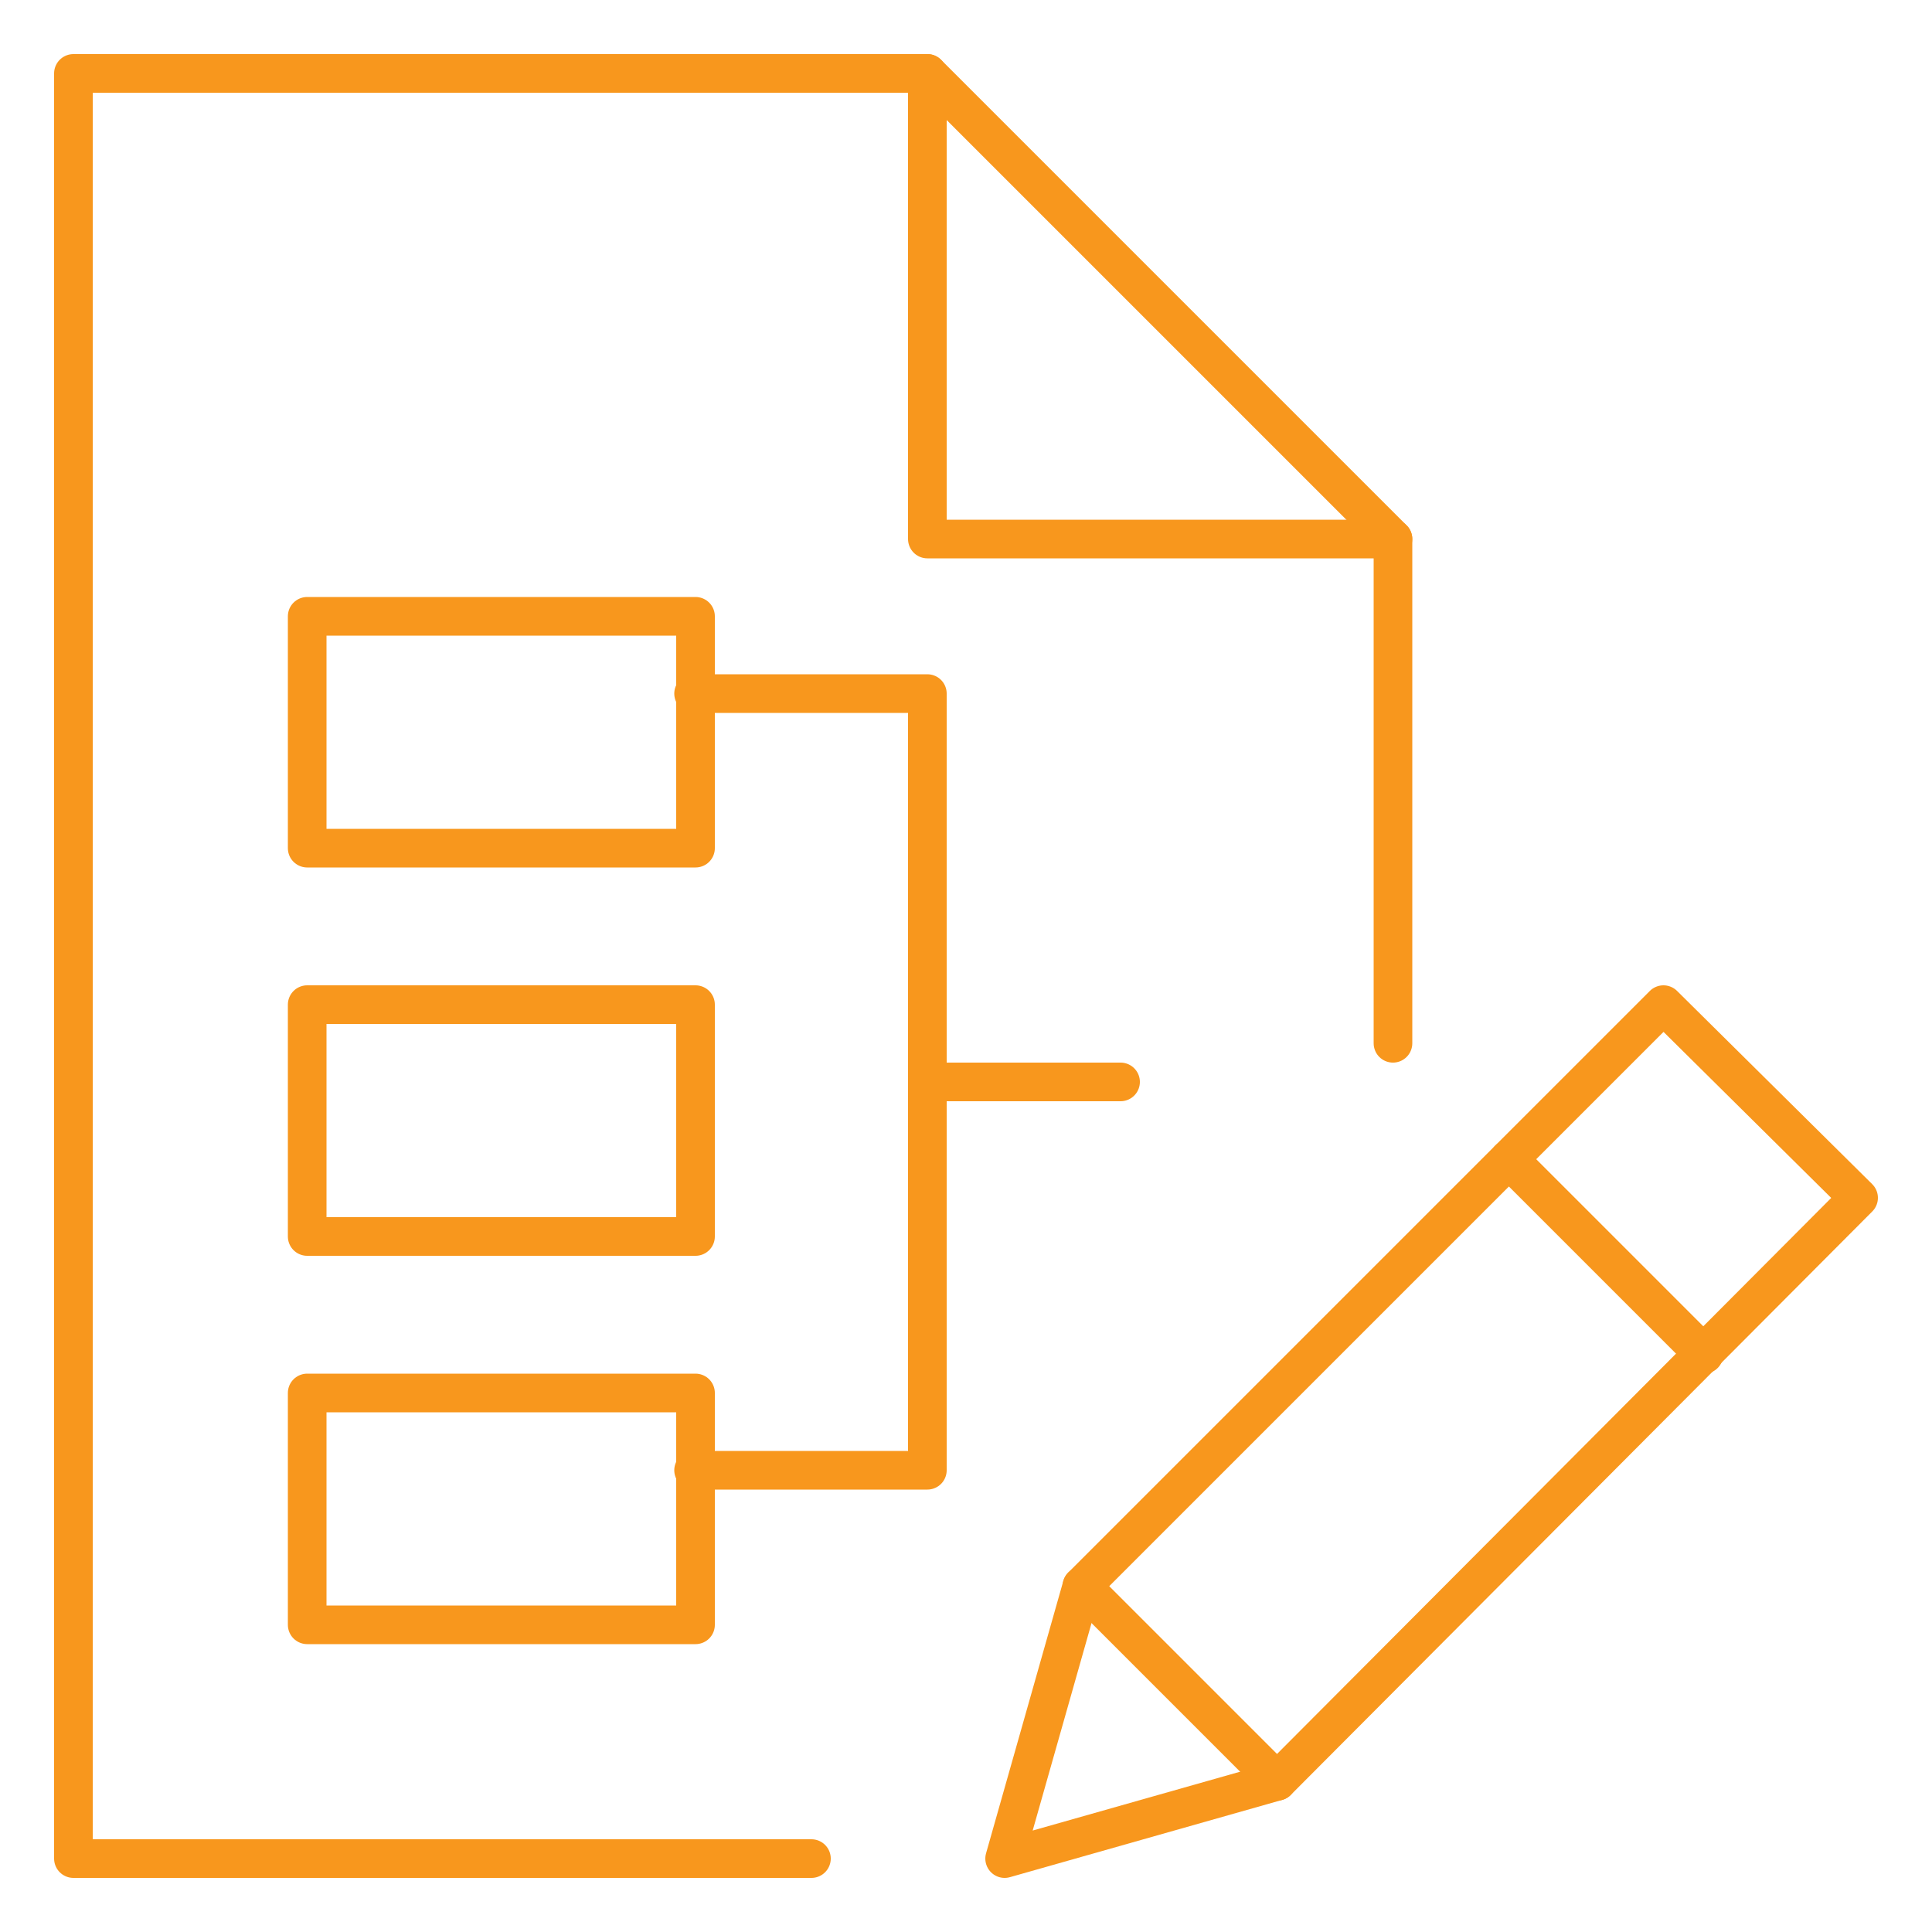 <?xml version="1.0" encoding="utf-8"?>
<!-- Generator: Adobe Illustrator 26.0.2, SVG Export Plug-In . SVG Version: 6.00 Build 0)  -->
<svg version="1.1" id="Layer_1" xmlns="http://www.w3.org/2000/svg" xmlns:xlink="http://www.w3.org/1999/xlink" x="0px" y="0px"
	 viewBox="0 0 100 100" style="enable-background:new 0 0 100 100;" xml:space="preserve">
<style type="text/css">
	.st0{fill:none;stroke:#F8971D;stroke-width:2;stroke-linecap:round;stroke-linejoin:round;stroke-miterlimit:10;}
</style>
<g>
	<polygon class="st0" points="66.1,92.2 52,96.2 56,82.1 86.1,52 96.2,62 	"/>
	<line class="st0" x1="78.1" y1="60" x2="88.2" y2="70.1"/>
	<line class="st0" x1="56" y1="82.1" x2="66.1" y2="92.2"/>
	<rect x="15.9" y="31.9" class="st0" width="20.1" height="12"/>
	<rect x="15.9" y="52" class="st0" width="20.1" height="12"/>
	<rect x="15.9" y="72.1" class="st0" width="20.1" height="12"/>
	<polyline class="st0" points="42,96.2 3.8,96.2 3.8,3.8 48,3.8 72.1,27.9 72.1,54 	"/>
	<polyline class="st0" points="48,3.8 48,27.9 72.1,27.9 	"/>
	<polyline class="st0" points="35.9,35.9 48,35.9 48,76.1 35.9,76.1 	"/>
	<line class="st0" x1="48" y1="56" x2="58" y2="56"/>
</g>
</svg>
